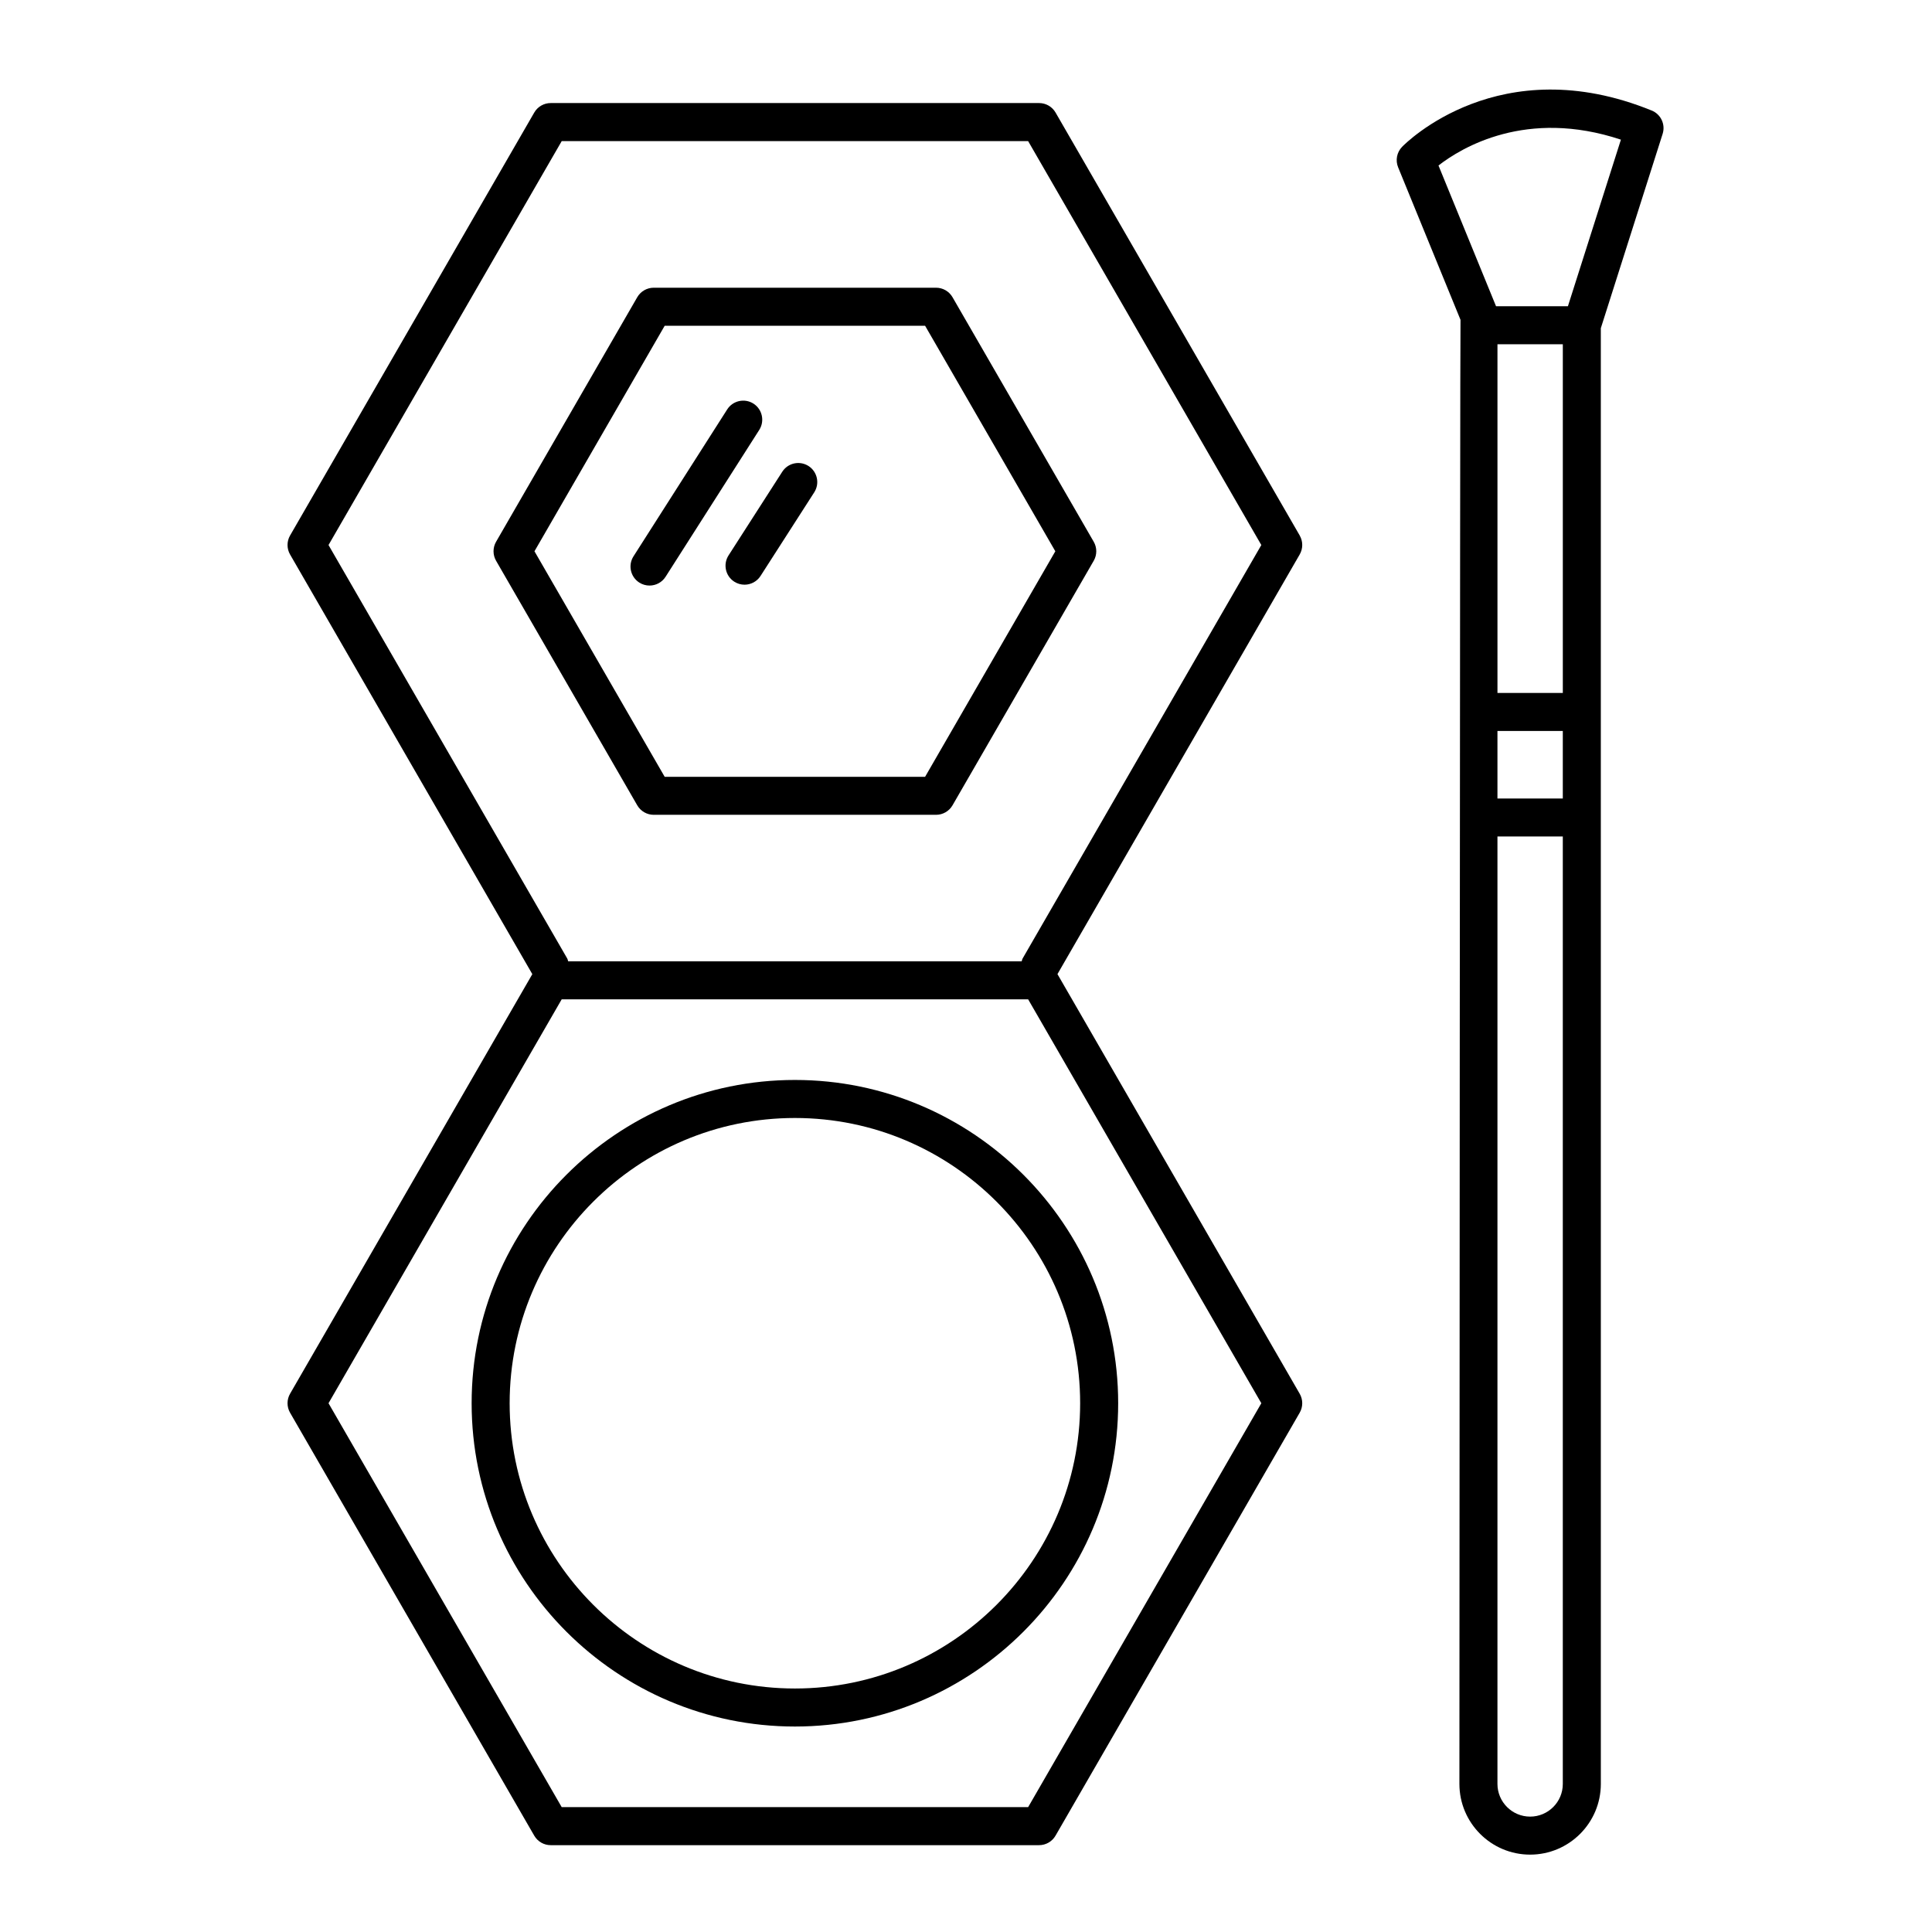<?xml version="1.0" encoding="UTF-8"?>
<!-- Uploaded to: ICON Repo, www.iconrepo.com, Generator: ICON Repo Mixer Tools -->
<svg fill="#000000" width="800px" height="800px" version="1.1" viewBox="144 144 512 512" xmlns="http://www.w3.org/2000/svg">
 <g>
  <path d="m581.71 173.29c-40.254-16.379-65.105 8.559-66.148 9.629-1.391 1.438-1.805 3.562-1.047 5.414l16.535 40.426c-0.141 0.465-0.293 388-0.293 388 0 10.332 8.402 18.738 18.738 18.738 10.332 0 18.742-8.402 18.742-18.738l-0.004-385.78 16.379-51.496c0.801-2.508-0.461-5.203-2.902-6.195zm-40.871 164.43h17.32v17.887h-17.32zm17.324-10.078h-17.32v-92.406h17.32zm-8.664 297.78c-4.769 0-8.66-3.883-8.66-8.66v-251.08h17.32v251.09c0.004 4.769-3.887 8.652-8.66 8.652zm10.016-400.27h-19.051l-15.25-37.293c6.066-4.711 23.293-15.184 48.344-6.848z"/>
  <path d="m392.07 220.25h-74.828c-1.797 0-3.465 0.957-4.363 2.519l-37.414 64.801c-0.898 1.562-0.898 3.477 0 5.039l37.414 64.805c0.902 1.562 2.562 2.519 4.363 2.519h74.824c1.797 0 3.465-0.957 4.363-2.519l37.418-64.805c0.902-1.562 0.902-3.477 0-5.039l-37.418-64.801c-0.898-1.559-2.562-2.519-4.359-2.519zm-2.91 129.61h-69.012l-34.508-59.766 34.508-59.762h69.012l34.512 59.762z"/>
  <path d="m488.44 285.91-64.703-112.08c-0.902-1.562-2.562-2.519-4.363-2.519h-129.43c-1.797 0-3.465 0.957-4.363 2.519l-64.707 112.08c-0.898 1.562-0.898 3.477 0 5.039l64.199 111.21-64.199 111.19c-0.898 1.562-0.898 3.477 0 5.039l64.707 112.08c0.902 1.562 2.562 2.519 4.363 2.519h129.42c1.797 0 3.465-0.957 4.363-2.519l64.703-112.08c0.902-1.562 0.902-3.477 0-5.039l-64.191-111.2 64.195-111.21c0.898-1.555 0.898-3.477 0-5.031zm-71.973 337h-123.61l-61.797-107.04 61.797-107.04h123.61l61.797 107.04zm-1.457-224.91c-0.137 0.242-0.16 0.508-0.258 0.762h-120.18c-0.098-0.25-0.117-0.523-0.258-0.762l-63.254-109.56 61.797-107.04h123.61l61.797 107.04z"/>
  <path d="m354.66 430.2c-47.238 0-85.672 38.43-85.672 85.668 0 47.242 38.43 85.68 85.672 85.68 47.238 0 85.668-38.438 85.668-85.68 0-47.234-38.43-85.668-85.668-85.668zm0 161.27c-41.684 0-75.598-33.91-75.598-75.602 0-41.68 33.91-75.59 75.598-75.59 41.68 0 75.59 33.906 75.59 75.59 0 41.688-33.91 75.602-75.59 75.602z"/>
  <path d="m343.67 250.96c-2.336-1.484-5.457-0.805-6.957 1.543l-24.832 38.93c-1.496 2.344-0.805 5.457 1.543 6.957 0.84 0.535 1.777 0.789 2.707 0.789 1.664 0 3.289-0.82 4.254-2.328l24.832-38.93c1.484-2.344 0.801-5.457-1.547-6.961z"/>
  <path d="m358.27 267.5c-2.348-1.5-5.457-0.828-6.961 1.516l-14.238 22.172c-1.5 2.344-0.828 5.457 1.516 6.961 0.84 0.539 1.785 0.801 2.719 0.801 1.656 0 3.281-0.816 4.242-2.312l14.238-22.172c1.5-2.344 0.82-5.457-1.516-6.965z"/>
 </g>
</svg>